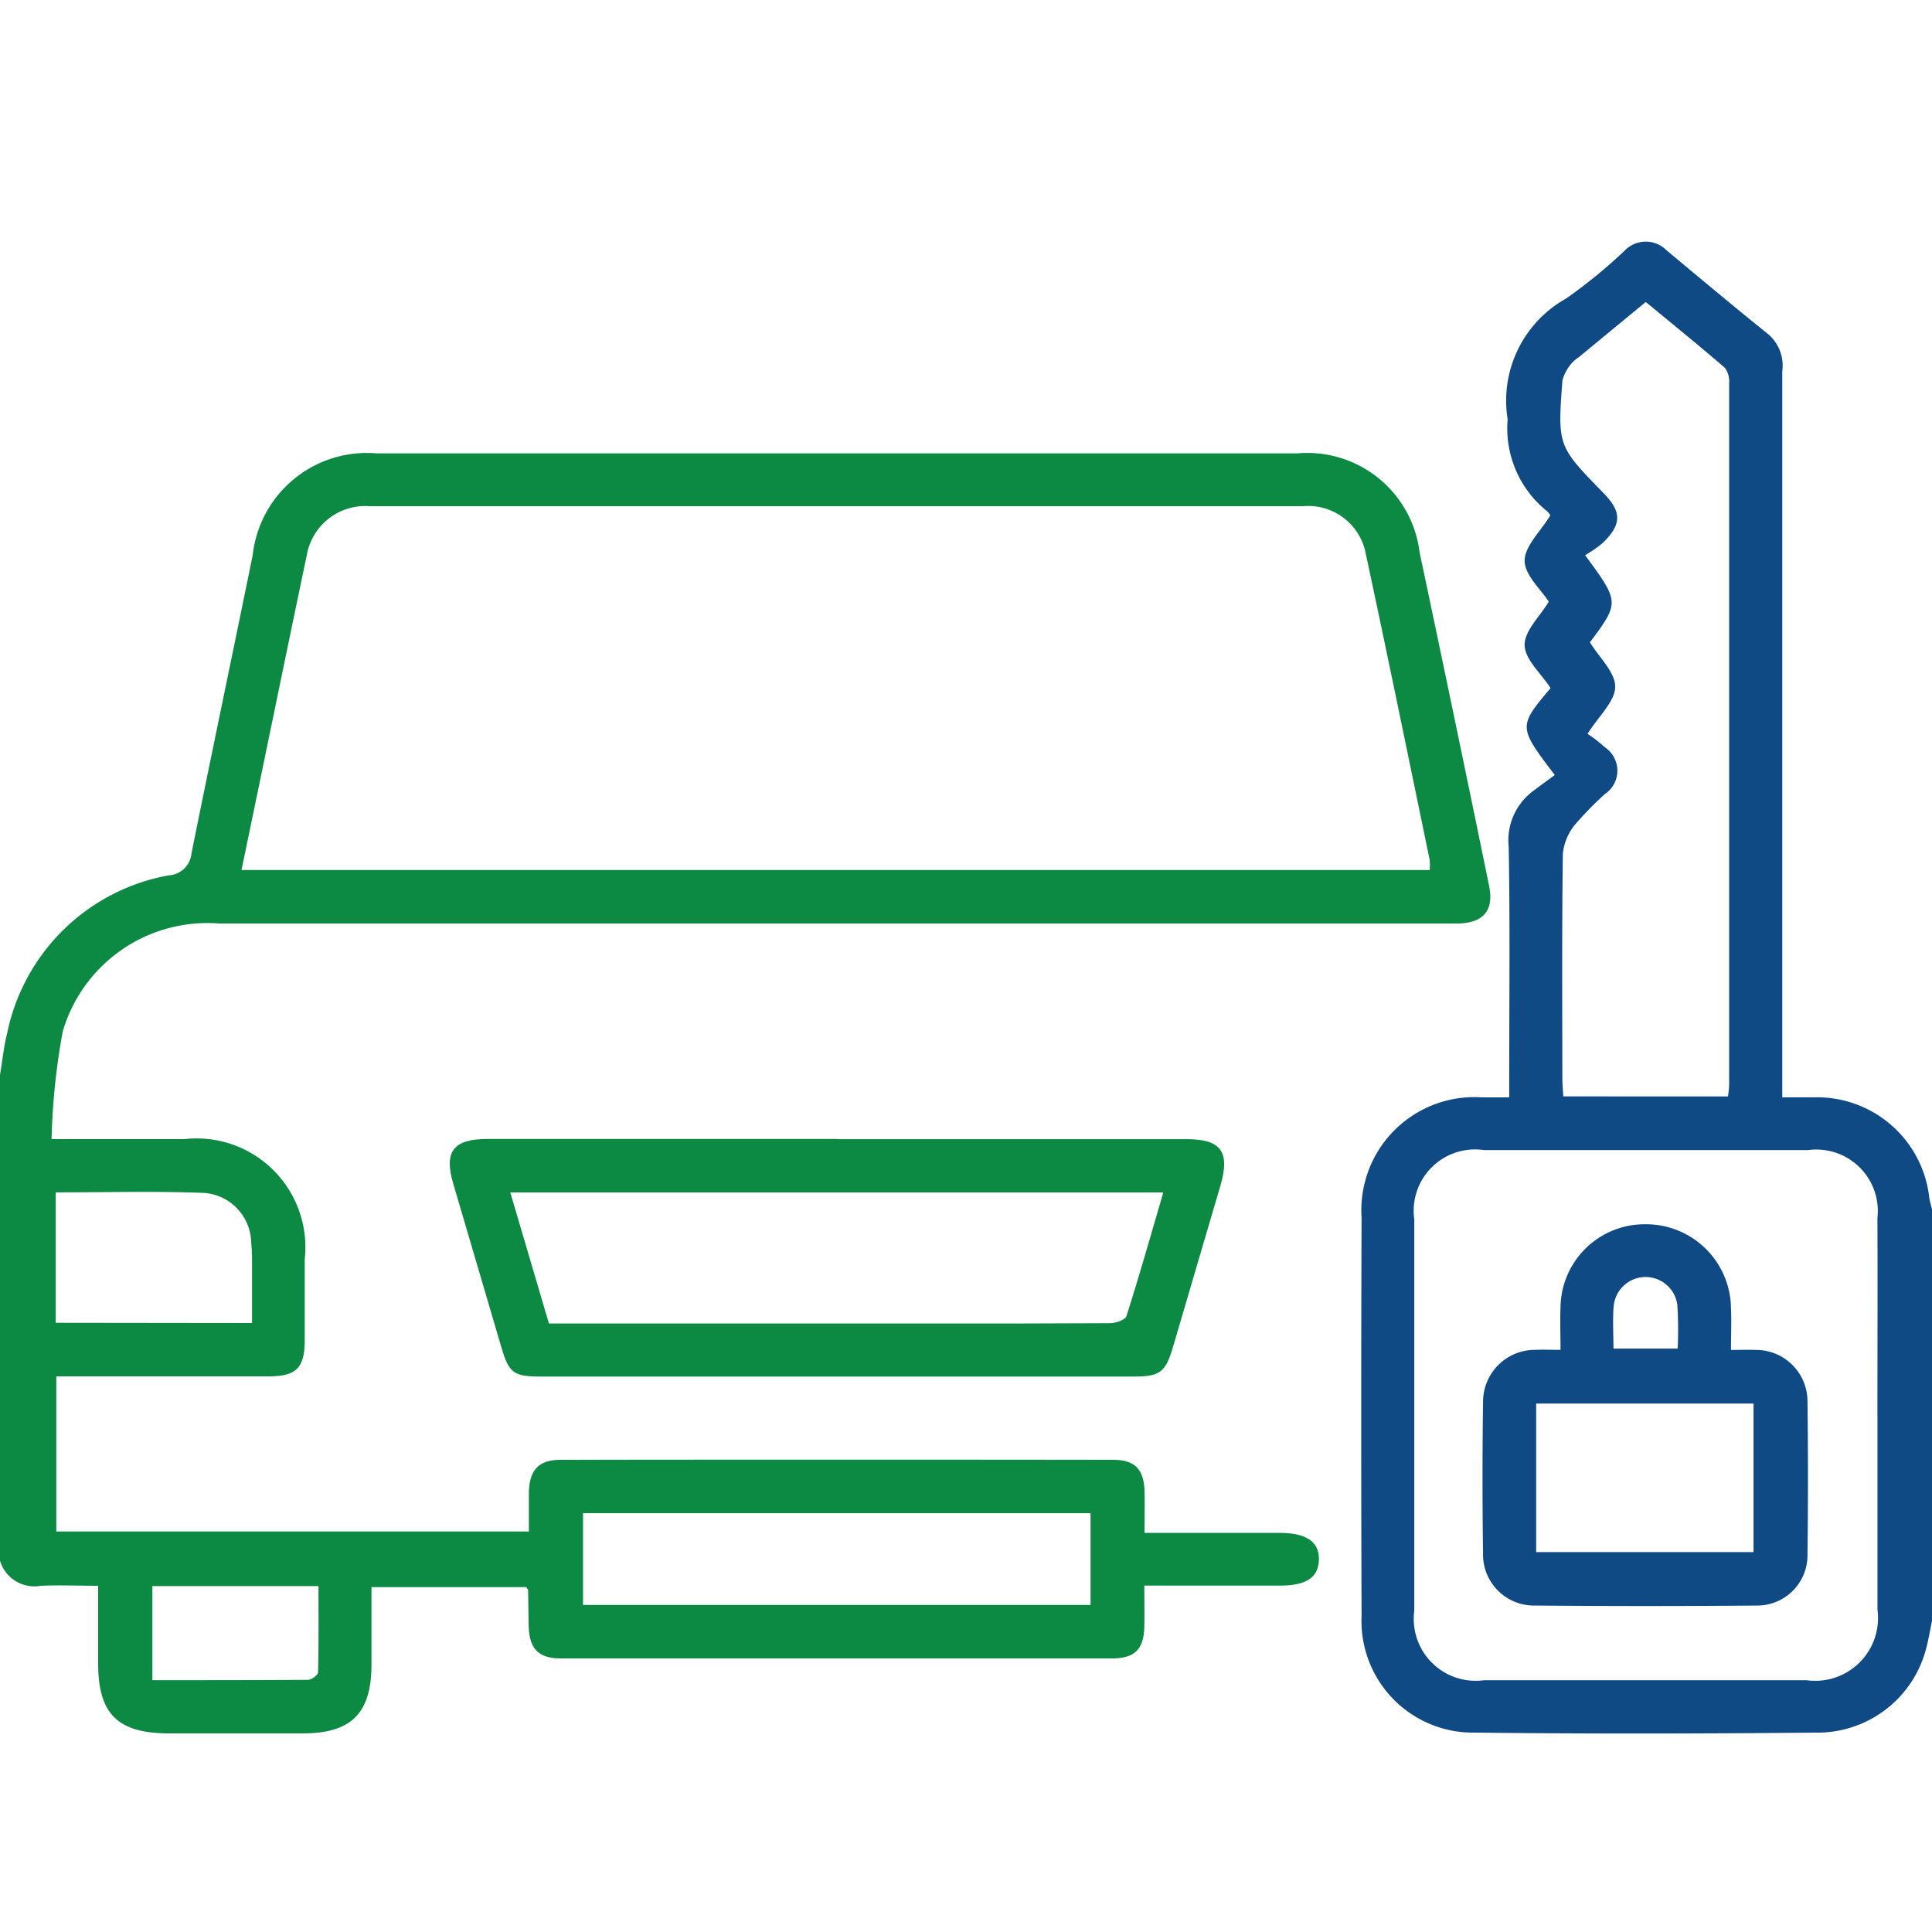 <?xml version="1.0" encoding="UTF-8"?> <svg xmlns="http://www.w3.org/2000/svg" width="40" height="40" viewBox="0 0 40 40"><g id="Group_726" data-name="Group 726" transform="translate(-1131 -202)"><rect id="Rectangle_361" data-name="Rectangle 361" width="40" height="40" transform="translate(1131 202)" fill="#fff" opacity="0"></rect><g id="Group_724" data-name="Group 724" transform="translate(1131 207)"><g id="Group_725" data-name="Group 725" transform="translate(0 0)"><path id="Path_726" data-name="Path 726" d="M0,54.975c.05-.293.079-.591.152-.878A4.17,4.17,0,0,1,3.5,50.844a.5.5,0,0,0,.464-.451c.415-2.061.848-4.118,1.268-6.178A2.377,2.377,0,0,1,7.8,42.109h19.06a2.341,2.341,0,0,1,2.531,2.047q.73,3.447,1.438,6.9c.108.519-.117.785-.669.786-1.393,0-2.786,0-4.179,0q-10.721,0-21.443,0A3.123,3.123,0,0,0,1.3,54.074a14.032,14.032,0,0,0-.232,2.232H3.819a2.252,2.252,0,0,1,2.49,2.486c0,.559,0,1.118,0,1.676,0,.576-.175.749-.743.75-1.457,0-2.915,0-4.4,0V64.43h9.784c0-.272,0-.538,0-.8.009-.473.2-.683.656-.684q5.722-.007,11.444,0c.447,0,.634.2.646.647.007.27,0,.54,0,.866H24.5c.664,0,1.328,0,1.992,0,.557,0,.823.185.814.556s-.266.534-.8.535c-.781,0-1.562,0-2.343,0h-.471c0,.314.005.583,0,.853-.011.468-.2.655-.674.655q-5.7,0-11.405,0c-.464,0-.655-.2-.667-.671-.006-.247-.008-.493-.012-.74,0-.011-.011-.022-.033-.065H7.691c0,.538,0,1.067,0,1.6,0,1.01-.415,1.426-1.415,1.428q-1.387,0-2.773,0c-1.066,0-1.471-.4-1.471-1.45,0-.517,0-1.035,0-1.606-.417,0-.8-.018-1.187,0A.741.741,0,0,1,0,65.034V54.975m5-4.24h24.6a1.141,1.141,0,0,0,0-.209c-.437-2.109-.868-4.219-1.32-6.324a1.213,1.213,0,0,0-1.3-1q-9.664,0-19.328,0a1.229,1.229,0,0,0-1.3,1.012C5.9,46.37,5.459,48.53,5,50.735M22.579,64.051H12.071v1.9H22.579ZM5.218,60.114c0-.444,0-.845,0-1.245A3.854,3.854,0,0,0,5.2,58.44a1.051,1.051,0,0,0-.96-1.019c-1.023-.041-2.048-.012-3.087-.012v2.7ZM3.155,65.56v1.948c1.094,0,2.158,0,3.222-.007.073,0,.207-.1.208-.157.015-.59.009-1.181.009-1.784Z" transform="translate(0 -37.722)" fill="#0c8a43"></path><path id="Path_727" data-name="Path 727" d="M282.38,28.559c-.037.177-.067.356-.111.531a2.323,2.323,0,0,1-2.285,1.781c-2.356.022-4.713.027-7.07,0a2.309,2.309,0,0,1-2.344-2.4q-.015-4.132,0-8.265a2.341,2.341,0,0,1,2.495-2.487h.562v-.433c0-1.585.018-3.171-.011-4.756a1.272,1.272,0,0,1,.5-1.15c.155-.116.312-.23.454-.335-.759-1-.759-1-.087-1.8-.194-.3-.532-.592-.537-.89s.323-.6.5-.9c-.164-.254-.5-.549-.5-.848s.326-.6.531-.937a.331.331,0,0,0-.083-.1,2.2,2.2,0,0,1-.8-1.891,2.42,2.42,0,0,1,1.212-2.5,10.882,10.882,0,0,0,1.207-.987.606.606,0,0,1,.875-.007c.7.584,1.4,1.169,2.107,1.738a.859.859,0,0,1,.285.764q0,7.251,0,14.5v.531c.236,0,.45,0,.664,0a2.337,2.337,0,0,1,2.38,2.081c.013.088.041.173.062.26Zm-1.13-4.247c0-1.364.006-2.728,0-4.092a1.274,1.274,0,0,0-1.433-1.41q-3.358,0-6.716,0a1.27,1.27,0,0,0-1.44,1.434q0,4.053,0,8.106a1.281,1.281,0,0,0,1.445,1.436q3.338,0,6.677,0a1.3,1.3,0,0,0,1.468-1.461c0-1.338,0-2.676,0-4.014M278.158,17.7c.009-.095.022-.17.022-.244q0-7.264,0-14.529a.461.461,0,0,0-.092-.316c-.537-.463-1.089-.91-1.634-1.36l-1.39,1.146a.684.684,0,0,0-.147.127.877.877,0,0,0-.189.351c-.1,1.358-.1,1.358.857,2.339.372.382.373.64-.018,1.023a2.478,2.478,0,0,1-.369.256c.715.976.715.976.1,1.805.195.318.524.619.523.919s-.334.6-.573.975a3.113,3.113,0,0,1,.36.279.583.583,0,0,1,0,.968,7.007,7.007,0,0,0-.625.64,1.124,1.124,0,0,0-.246.6c-.02,1.545-.012,3.09-.01,4.635,0,.125.012.251.019.385Z" transform="translate(-242.38 0.001)" fill="#0f4a85"></path><path id="Path_728" data-name="Path 728" d="M97.334,178.409h7.226c.712,0,.9.263.7.954q-.494,1.68-.988,3.361c-.15.509-.27.6-.8.6h-12.3c-.544,0-.647-.076-.8-.6q-.5-1.7-1-3.4c-.194-.661.006-.919.708-.919h7.265m6.741,1.107H90.555l.8,2.714H99.38c1.2,0,2.394,0,3.591-.007.118,0,.316-.068.341-.147.267-.837.507-1.683.763-2.56" transform="translate(-79.99 -159.824)" fill="#0c8a43"></path><path id="Path_729" data-name="Path 729" d="M296.311,197.935c0-.335-.012-.608,0-.879a1.741,1.741,0,0,1,1.75-1.723,1.758,1.758,0,0,1,1.779,1.742c.013.269,0,.54,0,.86.2,0,.361-.007.525,0a1.064,1.064,0,0,1,1.059,1.075q.02,1.577,0,3.153a1.041,1.041,0,0,1-1.065,1.064q-2.282.02-4.564,0a1.056,1.056,0,0,1-1.088-1.087q-.022-1.557,0-3.114a1.076,1.076,0,0,1,1.087-1.093c.153-.007.306,0,.513,0m-.5,4.187h4.5v-3.075h-4.5Zm1.6-4.213h1.329a8.055,8.055,0,0,0-.007-.908.663.663,0,0,0-1.317.027c-.025.281-.005.566-.005.881" transform="translate(-264.002 -174.986)" fill="#0f4a85"></path></g></g></g></svg> 